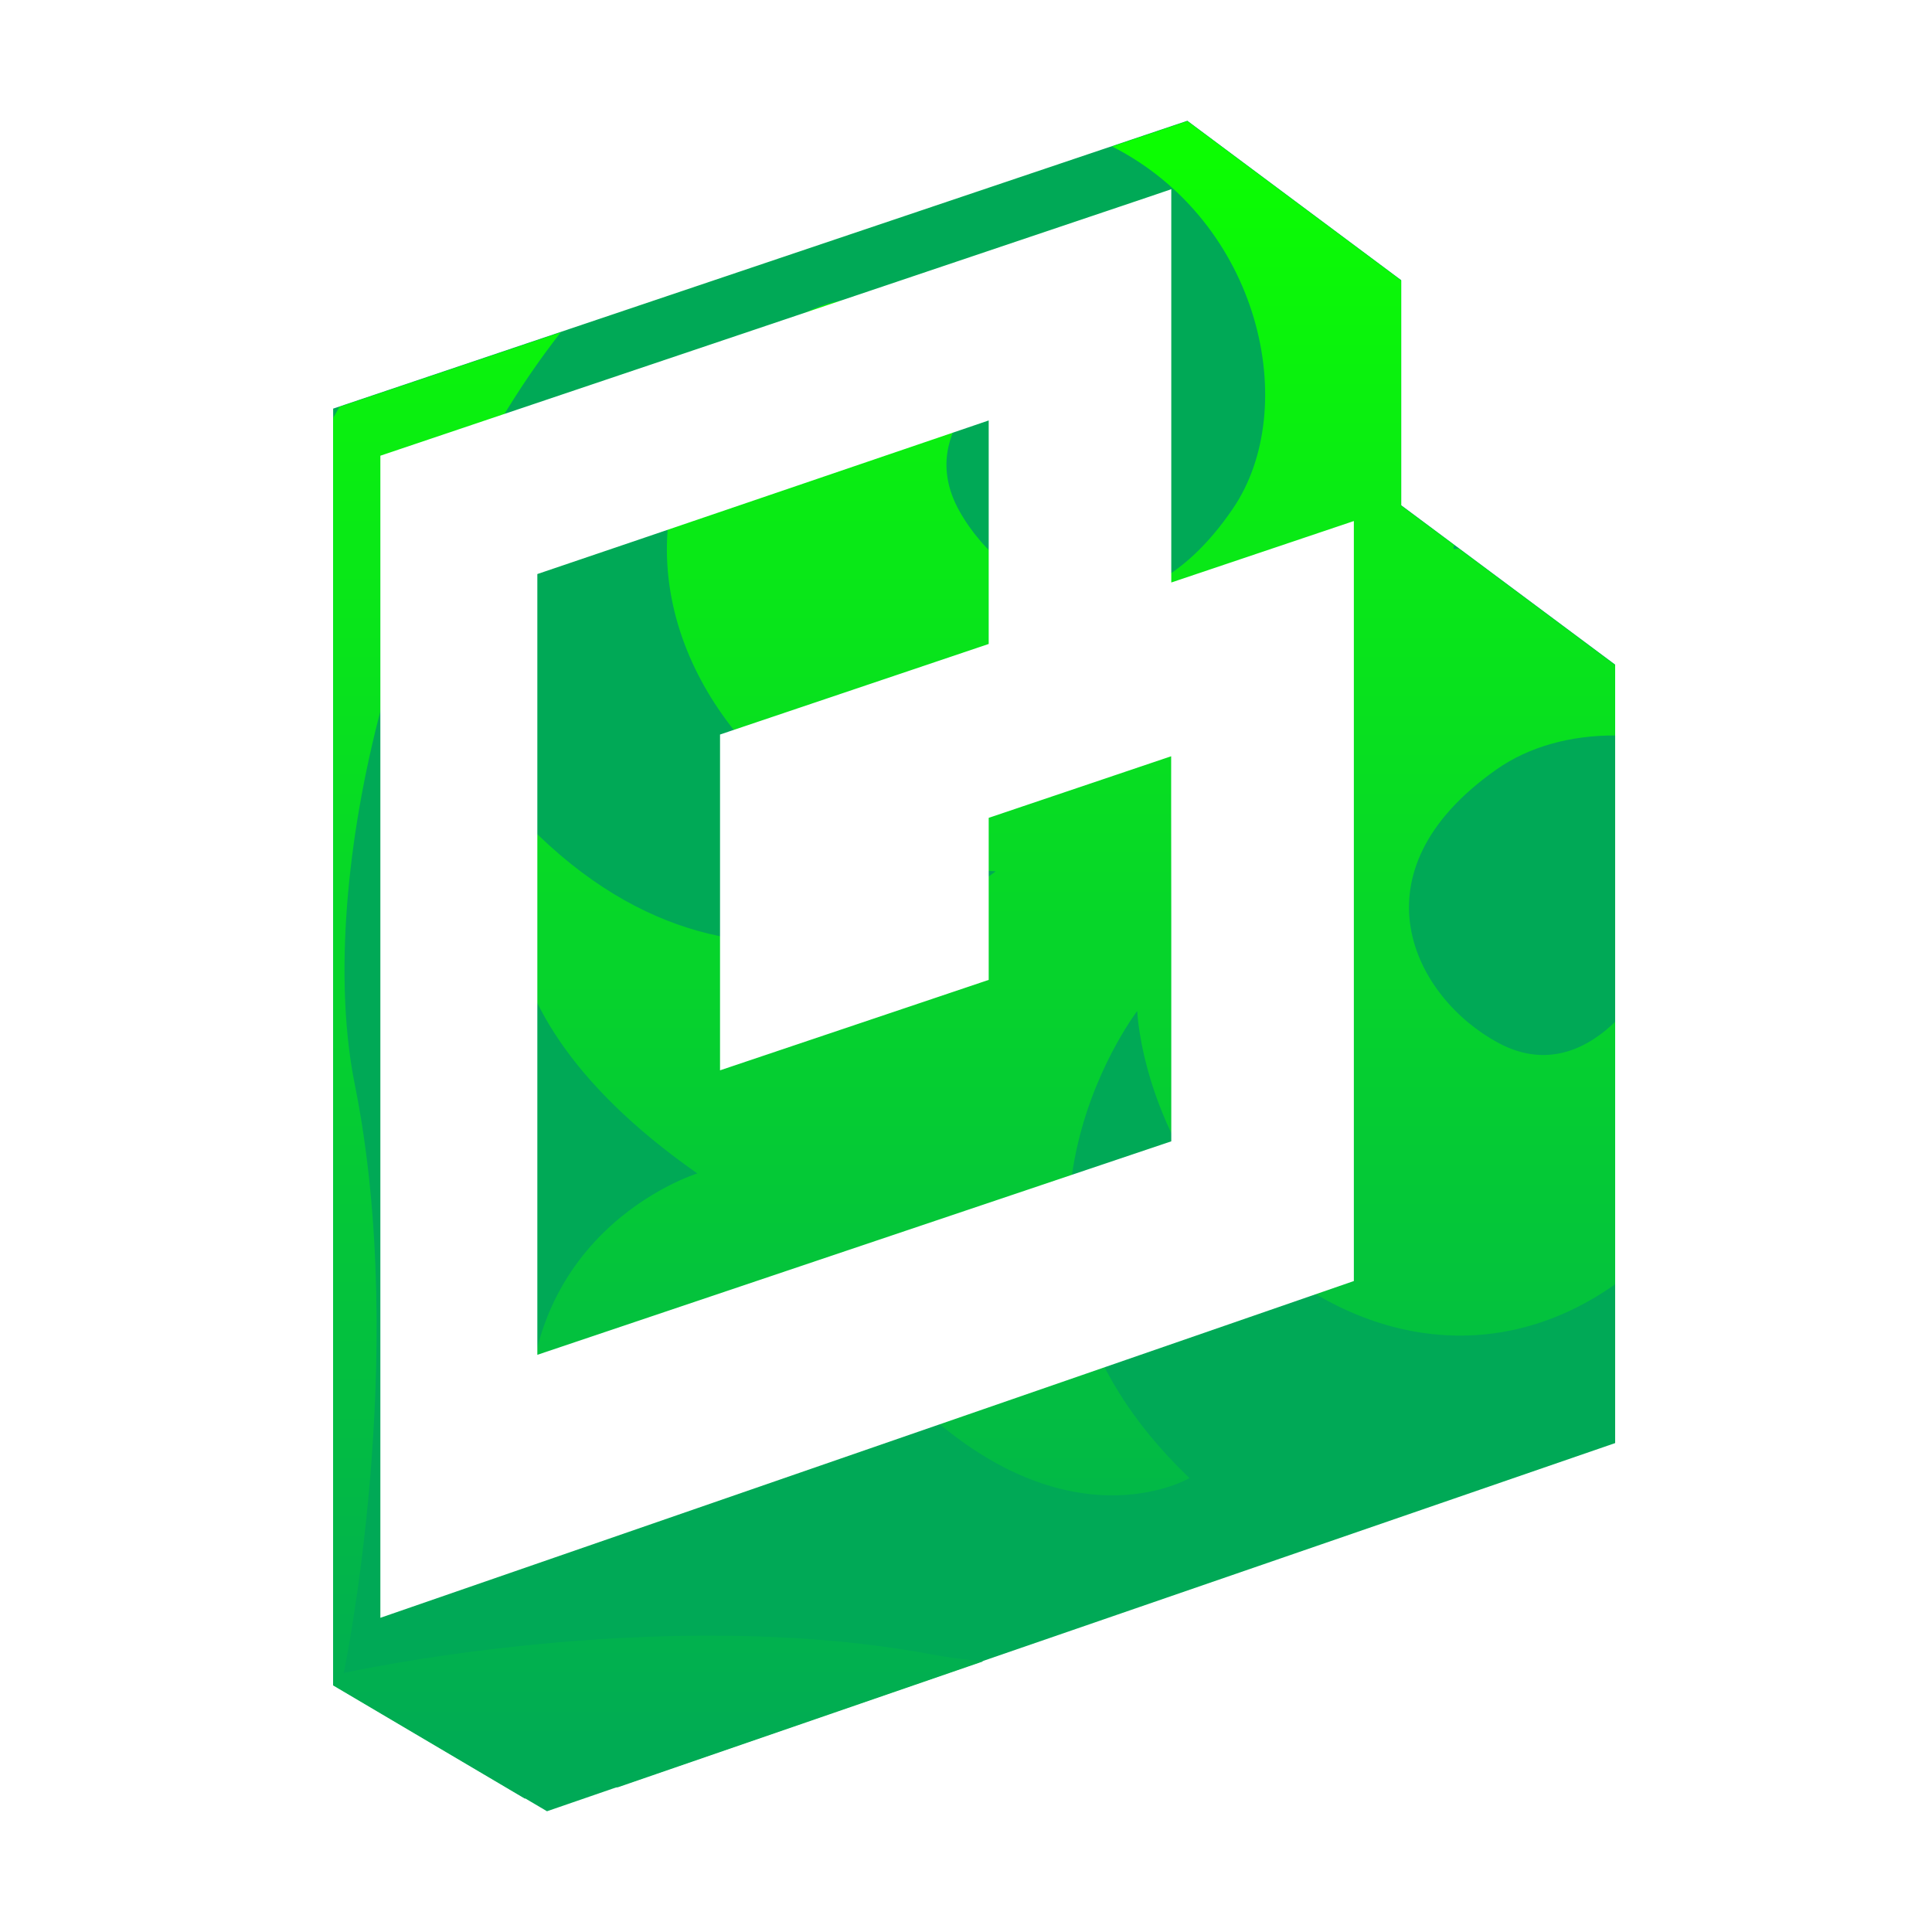 <?xml version="1.0" encoding="UTF-8"?> <svg xmlns="http://www.w3.org/2000/svg" width="16" height="16" viewBox="0 0 16 16" fill="none"><rect width="16" height="16" fill="white"></rect><path d="M11.604 4.184V2.32L9.833 1L2.759 3.384V13.955L4.53 15L13.376 11.951V5.504L11.604 4.184Z" fill="#00A956"></path><path d="M9.21 1.213C10.435 1.836 10.781 3.377 10.209 4.214C9.368 5.446 8.326 4.918 7.943 4.228C7.561 3.538 8.345 3.061 8.345 3.061C8.345 3.061 7.267 1.809 6.204 2.949C5.141 4.089 5.433 5.44 6.32 6.316C7.207 7.191 8.246 7.216 8.246 7.216C8.246 7.216 6.273 8.77 4.372 6.831C4.372 6.831 3.594 8.19 5.775 9.718C5.775 9.718 4.16 10.214 4.399 12.156L4.407 12.275L4.526 12.281C6.472 12.496 6.947 10.875 6.947 10.875C8.503 13.036 9.851 12.241 9.851 12.241C7.888 10.365 9.418 8.373 9.418 8.373C9.418 8.373 9.456 9.411 10.342 10.287C11.143 11.077 12.325 11.377 13.376 10.636V8.462C13.176 8.657 12.835 8.866 12.409 8.637C11.714 8.264 11.173 7.229 12.395 6.371C12.665 6.182 13.01 6.089 13.376 6.091V5.508L12.081 4.543L12.037 4.548L12.041 4.513L11.604 4.188V2.323L9.833 1.003L9.21 1.213ZM2.812 3.369C2.794 3.4 2.776 3.431 2.759 3.461V13.958L4.346 14.895C4.588 14.835 4.845 14.807 5.118 14.801L8.144 13.758C7.996 13.745 7.854 13.727 7.721 13.702C5.452 13.276 2.847 13.855 2.847 13.855C2.847 13.855 3.393 11.243 2.938 8.98C2.617 7.386 3.211 4.584 4.644 2.752L2.812 3.369Z" fill="url(#paint0_linear_3701_41322)"></path><path d="M9.7 9.452L4.45 11.22V4.754L5.334 4.454L8.188 3.482V5.333L5.963 6.083V8.864L8.188 8.115V6.773L9.699 6.263V6.678L9.7 7.606V9.452ZM9.7 4.824V1.567L9.506 1.633L3.15 3.774V13.398L11.212 10.609V4.315L9.7 4.824Z" fill="white"></path><defs><linearGradient id="paint0_linear_3701_41322" x1="8.067" y1="1.003" x2="8.067" y2="14.895" gradientUnits="userSpaceOnUse"><stop stop-color="#0CFF00"></stop><stop offset="1" stop-color="#00A956"></stop></linearGradient></defs></svg> 